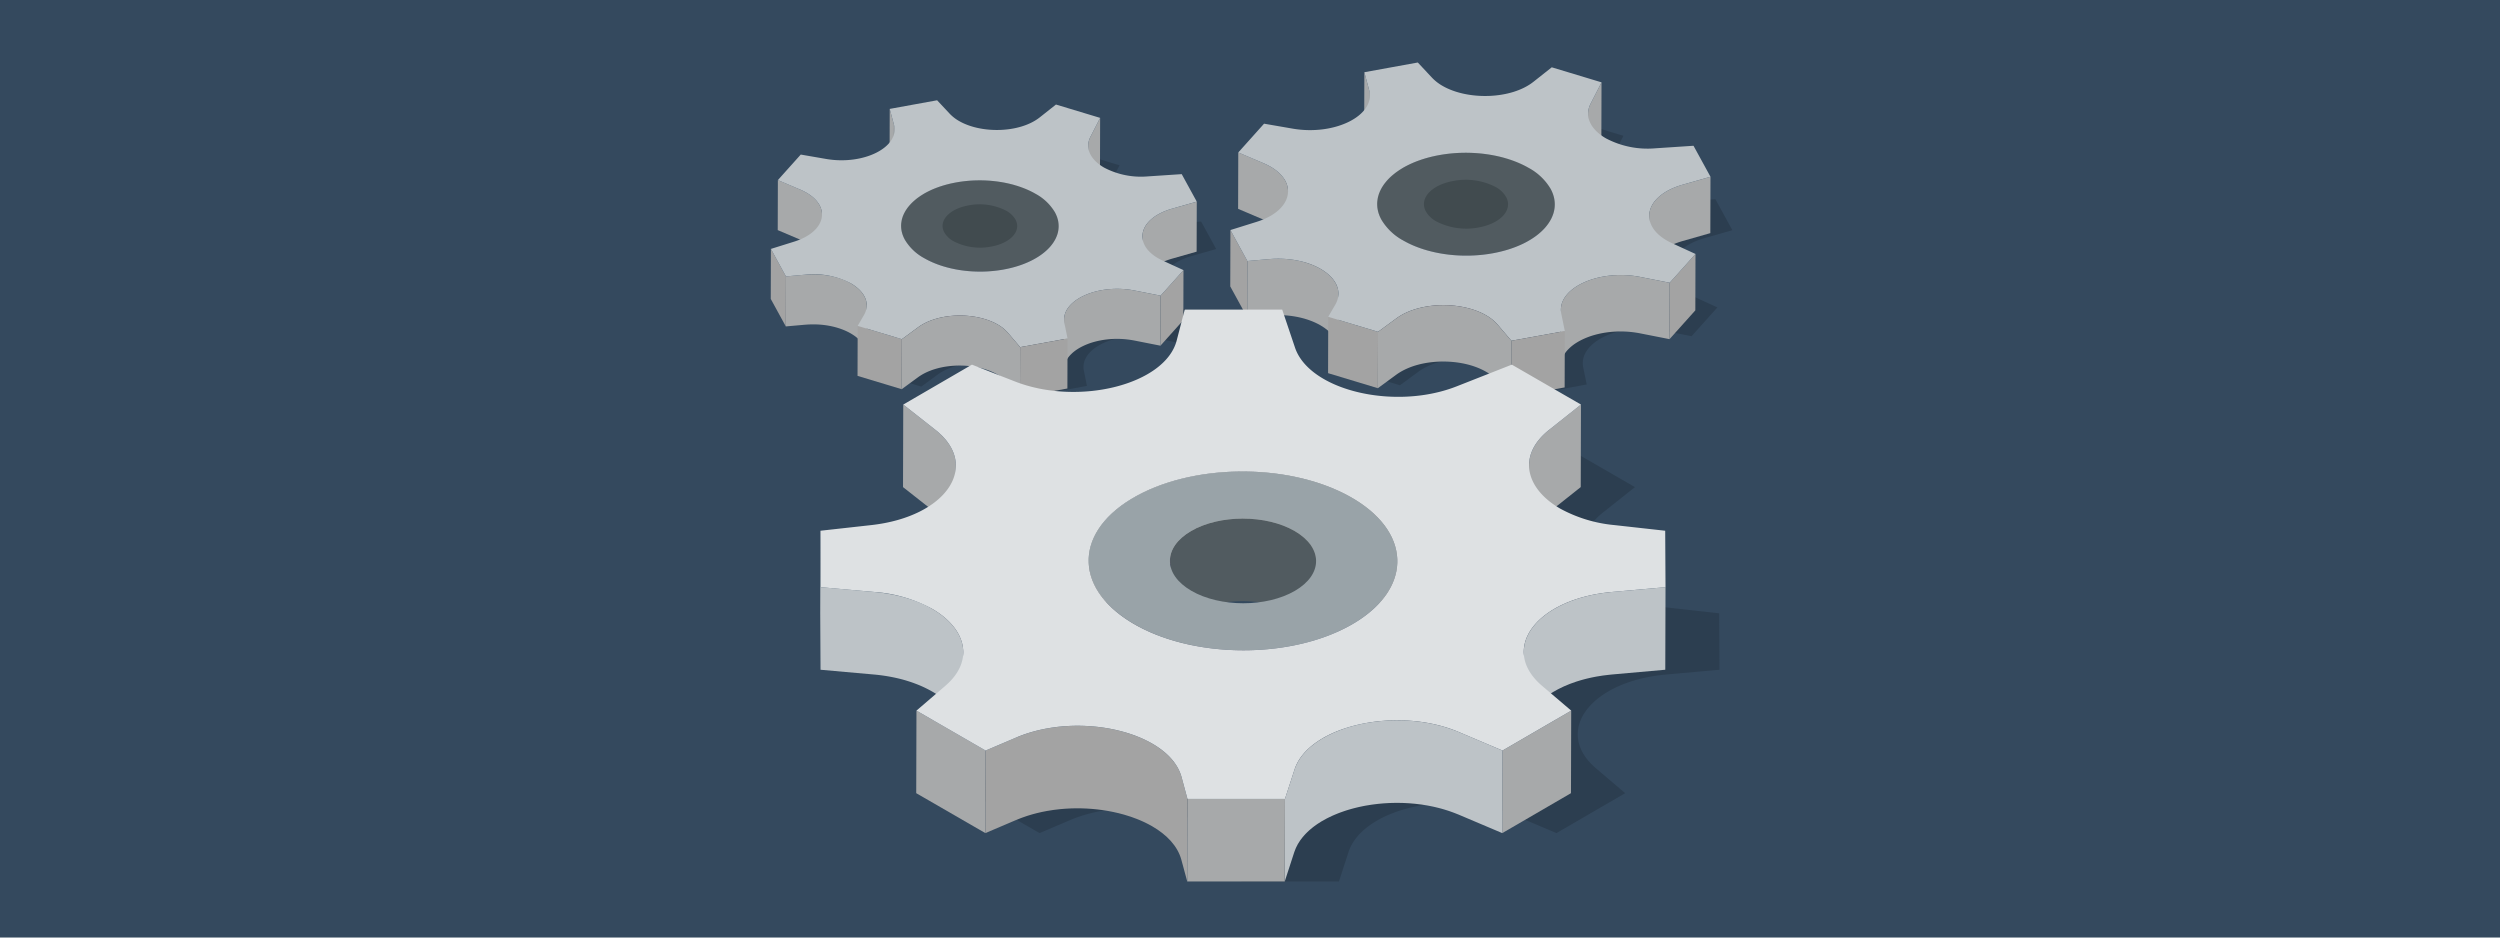 <svg id="Layer_1" data-name="Layer 1" xmlns="http://www.w3.org/2000/svg" xmlns:xlink="http://www.w3.org/1999/xlink" viewBox="0 0 800 300"><defs><style>.cls-1{fill:#a7a9aa;}.cls-2{fill:none;}.cls-3{fill:#34495e;}.cls-4{isolation:isolate;}.cls-5{fill:#2c3e50;}.cls-6{clip-path:url(#clip-path);}.cls-7{fill:#8b8d8b;}.cls-8{fill:#878987;}.cls-9{fill:#838583;}.cls-10{fill:#7f817f;}.cls-11{fill:#7b7d7b;}.cls-12{fill:#777977;}.cls-13{fill:#737573;}.cls-14{fill:#676967;}.cls-15{fill:#6b6d6b;}.cls-16{fill:#414b4f;}.cls-17{clip-path:url(#clip-path-2);}.cls-18{fill:#31384a;}.cls-19{fill:#333a4d;}.cls-20{fill:#353c4f;}.cls-21{fill:#363d52;}.cls-22{fill:#383f54;}.cls-23{fill:#3a4157;}.cls-24{fill:#3b435a;}.cls-25{fill:#3d455c;}.cls-26{fill:#303648;}.cls-27{fill:#2e3445;}.cls-28{fill:#2c3243;}.cls-29{fill:#515b60;}.cls-30{fill:#a3a3a3;}.cls-31{fill:#bdc3c7;}.cls-32{clip-path:url(#clip-path-3);}.cls-33{clip-path:url(#clip-path-4);}.cls-34{clip-path:url(#clip-path-5);}.cls-35{fill:#8f918f;}.cls-36{clip-path:url(#clip-path-6);}.cls-37{fill:#6f716f;}.cls-38{clip-path:url(#clip-path-7);}.cls-39{clip-path:url(#clip-path-8);}.cls-40{fill:#99a3a8;}.cls-41{fill:#dee1e3;}</style><clipPath id="clip-path"><path class="cls-1" d="M286.278,41.478,286.233,57.486a6.008,6.008,0,0,0-.212-1.585l.045-16.008A6.008,6.008,0,0,1,286.278,41.478Z"/></clipPath><clipPath id="clip-path-2"><path class="cls-2" d="M338.769,72.39,338.724,88.397c-.018,6.181-6.866,11.9-17.58,13.851-9.26,1.685-18.958.11-25.404-3.612a16.1,16.1,0,0,1-6.24-5.945,9.138,9.138,0,0,1-1.189-4.447l.045-16.008a9.138,9.138,0,0,0,1.189,4.447,16.1,16.1,0,0,0,6.24,5.945c6.446,3.722,16.143,5.296,25.404,3.612C331.903,84.29,338.752,78.571,338.769,72.39Z"/></clipPath><clipPath id="clip-path-3"><path class="cls-1" d="M438.362,30.586l-.051,18.044a6.773,6.773,0,0,0-.239-1.787l.051-18.044A6.773,6.773,0,0,1,438.362,30.586Z"/></clipPath><clipPath id="clip-path-4"><path class="cls-2" d="M497.532,65.431l-.051,18.044c-.02,6.968-7.74,13.415-19.817,15.614-10.438,1.899-21.37.124-28.636-4.071a18.148,18.148,0,0,1-7.034-6.701,10.301,10.301,0,0,1-1.34-5.013l.051-18.044a10.301,10.301,0,0,0,1.34,5.013,18.148,18.148,0,0,0,7.034,6.701c7.266,4.195,18.197,5.97,28.636,4.071C489.792,78.845,497.512,72.398,497.532,65.431Z"/></clipPath><clipPath id="clip-path-5"><path class="cls-2" d="M362.652,185.685c-9.549,5.549-14.33,12.81-14.353,20.081l.075-26.418c.023-7.272,4.804-14.532,14.353-20.081,9.61-5.585,22.232-8.377,34.87-8.377q-.037,13.21-.075,26.418C384.884,177.307,372.263,180.1,362.652,185.685Z"/></clipPath><clipPath id="clip-path-6"><path class="cls-2" d="M432.491,185.687c-9.675-5.586-22.33-8.379-34.968-8.379q.037-13.21.075-26.418c12.638 0,25.293,2.793,34.968,8.379,9.738,5.622,14.6,13.003,14.577,20.372l-.075,26.418C447.091,198.69,442.229,191.309,432.491,185.687Z"/></clipPath><clipPath id="clip-path-7"><path class="cls-2" d="M421.152,179.561l-.075,26.418c.01-3.49-2.293-6.986-6.903-9.648-9.166-5.292-23.979-5.29-33.082 0-4.524,2.629-6.789,6.069-6.799,9.514l.075-26.418c.01-3.445,2.274-6.885,6.799-9.514,9.103-5.29,23.915-5.292,33.082-0C418.859,172.575,421.162,176.071,421.152,179.561Z"/></clipPath><clipPath id="clip-path-8"><path class="cls-2" d="M447.142,179.635l-.075,26.418c-.021,7.273-4.801,14.535-14.349,20.084-19.225,11.172-50.492,11.173-69.839.003-9.738-5.622-14.601-13.001-14.58-20.369l.075-26.418c-.021,7.368,4.842,14.747,14.58,20.369,19.347,11.17,50.613,11.17,69.839-.003C442.341,194.17,447.121,186.908,447.142,179.635Z"/></clipPath></defs><title>devops-days</title><rect class="cls-3" width="800" height="300"/><g class="cls-4"><path class="cls-5" d="M369.259,108.138c-11.883-2.344-23.888,3.273-22.421,10.491l.99,4.863-15.168,2.761-3.912-4.582a12.5,12.5,0,0,0-3.28-2.654c-6.928-4-18.884-3.928-25.431.866l-5.232,3.834-14.133-4.269,1.98-3.396c2.237-3.834.204-7.678-4.163-10.2a25.457,25.457,0,0,0-14.65-2.772l-6.121.542-4.816-8.795,7.425-2.322c10.223-3.195,11.848-11.112,3.946-15.675a18.527,18.527,0,0,0-2.025-1.003l-7.115-3.023,7.322-8.171,8.101,1.404c12.024,2.087,23.661-3.786,21.726-10.967l-1.355-5.045L306.094,47.262l4.033,4.308a12.94,12.94,0,0,0,2.998,2.332c7.12,4.111,19.438,3.873,25.804-1.164l5.196-4.112,14.131,4.268-3.103,6.056c-1.906,3.723.128,7.405,4.355,9.846a25.268,25.268,0,0,0,14.02,2.823l10.838-.721,4.816,8.795-7.893,2.251c-10.621,3.028-12.639,11.15-4.508,15.845q.705.407,1.512.778l6.636,3.046-7.322,8.171Zm-41.855-6.722C340.667,99.002,348.007,90.812,343.797,83.12a16.099,16.099,0,0,0-6.24-5.945c-6.446-3.722-16.143-5.296-25.403-3.612C298.888,75.977,291.548,84.17,295.76,91.86a16.099,16.099,0,0,0,6.24,5.945c6.446,3.722,16.143,5.296,25.403,3.612"/><polygon class="cls-1" points="286.066 39.893 286.021 55.901 284.666 50.855 284.711 34.848 286.066 39.893"/><g class="cls-4"><path class="cls-1" d="M286.278,41.478,286.233,57.486a6.008,6.008,0,0,0-.212-1.585l.045-16.008A6.008,6.008,0,0,1,286.278,41.478Z"/><g class="cls-6"><g class="cls-4"><path class="cls-1" d="M286.278,41.478,286.233,57.486a6.008,6.008,0,0,0-.212-1.585l.045-16.008a6.008,6.008,0,0,1,.212,1.585"/></g></g></g><path class="cls-1" d="M348.938,43.776q-.093.181-.173.362c-.018.04-.032.08-.049.119-.034.081-.069.162-.099.243l-.005.012c-.006.015-.009.03-.015.045-.047.128-.089.255-.127.382-.013.043-.025.085-.036.128q-.047.172-.084.343c-.005.024-.013.047-.017.071l-.004.027q-.042.216-.068.431c-.004.033-.006.066-.009.098q-.017.171-.024.342c-.001.023-.004.046-.005.069q-.002.073-.002.147l0,.001-.045,16.008c0-.072.004-.145.007-.217q.007-.17.024-.341c.003-.033.005-.066.009-.099q.026-.215.068-.43c.006-.033.015-.066.022-.099q.036-.171.083-.342c.012-.043.024-.086.037-.129.038-.127.079-.253.126-.38.007-.02.013-.039.021-.059.03-.08.064-.16.098-.24.017-.041.032-.081.05-.122q.08-.181.173-.362l3.103-6.056.045-16.008Z"/><path class="cls-1" d="M263.042,68.657c.007-2.527-1.631-5.068-4.984-7.004a18.529,18.529,0,0,0-2.025-1.003l-7.115-3.023-.045,16.008,7.115,3.023a18.535,18.535,0,0,1,2.025,1.003,10.114,10.114,0,0,1,4.507,4.65,6.066,6.066,0,0,1,.477,2.354v0Z"/><g class="cls-4"><path class="cls-7" d="M295.399,62.159l-.045,16.008a19.503,19.503,0,0,0-3.202,2.375l.045-16.008a19.503,19.503,0,0,1,3.202-2.375"/><path class="cls-8" d="M292.197,64.534l-.045,16.008a14.709,14.709,0,0,0-1.571,1.691l.045-16.008a14.709,14.709,0,0,1,1.571-1.691"/><path class="cls-9" d="M290.626,66.225l-.045,16.008a12.004,12.004,0,0,0-1.025,1.522l.045-16.008a12.004,12.004,0,0,1,1.025-1.522"/><path class="cls-10" d="M289.601,67.747l-.045,16.008a10.228,10.228,0,0,0-.671,1.432l.045-16.008a10.23,10.23,0,0,1,.671-1.432"/><path class="cls-11" d="M288.93,69.179l-.045,16.008a9.104,9.104,0,0,0-.406,1.411L288.524,70.59a9.104,9.104,0,0,1,.406-1.411"/><path class="cls-12" d="M288.524,70.59l-.045,16.008a8.509,8.509,0,0,0-.164,1.427l.045-16.008A8.51,8.51,0,0,1,288.524,70.59"/><path class="cls-13" d="M288.36,72.017,288.315,88.024q-.003.11-.004.221l.045-16.008q0-.111.004-.221"/></g><g class="cls-4"><path class="cls-14" d="M338.77,72.39l-.045,16.008a9.141,9.141,0,0,0-1.187-4.445,16.099,16.099,0,0,0-6.24-5.945,27.29,27.29,0,0,0-3.636-1.74l.045-16.008A27.29,27.29,0,0,1,331.342,62a16.099,16.099,0,0,1,6.24,5.945,9.141,9.141,0,0,1,1.187,4.445"/><path class="cls-15" d="M327.706,60.26l-.045,16.008c-.985-.388-2.016-.736-3.084-1.04l.045-16.008c1.068.304,2.099.652,3.084,1.04"/></g><path class="cls-16" d="M337.582,67.944a16.099,16.099,0,0,0-6.24-5.945,29.856,29.856,0,0,0-6.72-2.775l0-.005c-.109-.031-.222-.058-.332-.088-.244-.067-.488-.132-.736-.195q-.269-.068-.54-.132-.372-.088-.75-.169c-.104-.022-.205-.048-.309-.07-.087-.018-.176-.033-.263-.05-.206-.041-.413-.08-.621-.118-.207-.038-.414-.075-.623-.11-.21-.035-.42-.068-.632-.1-.122-.018-.241-.04-.363-.057-.094-.013-.189-.023-.284-.036q-.285-.038-.572-.073-.339-.041-.681-.077-.29-.03-.58-.056c-.107-.01-.213-.022-.321-.031-.124-.01-.249-.016-.373-.025-.189-.014-.378-.027-.568-.039-.236-.014-.472-.025-.709-.036-.189-.008-.378-.017-.567-.022-.077-.002-.154-.007-.232-.009-.157-.004-.316-.003-.474-.005-.199-.003-.399-.006-.598-.006-.237,0-.475.004-.712.008-.146.002-.291.001-.438.005h0c-.046.001-.093.005-.139.006-.063.002-.125.001-.187.004-.318.011-.636.03-.954.048-.123.007-.246.011-.37.019q-.722.047-1.445.118l-.054.006c-.296.03-.592.07-.888.106-.242.03-.485.054-.727.088-.303.042-.604.095-.906.145-.223.036-.447.067-.67.107l-.068.012c-.386.07-.765.147-1.141.227-.116.025-.229.051-.344.076q-.395.088-.782.182-.188.046-.373.093-.391.1-.773.207c-.102.028-.205.056-.305.085q-.525.152-1.034.316l-.019.006q-.413.134-.814.276c-.061.022-.121.045-.182.067-.213.077-.424.154-.632.234-.097.038-.192.077-.289.115-.168.067-.336.133-.5.202-.106.044-.21.09-.315.136-.151.065-.303.131-.451.198-.107.048-.211.098-.316.147-.142.067-.284.134-.424.202-.106.052-.209.104-.313.157q-.203.103-.401.208-.154.082-.305.165-.195.107-.385.216-.147.084-.293.17c-.049.029-.099.057-.148.086v.004c-4.454,2.679-7.03,6.289-7.042,10.074l-.045,16.008c.012-3.827,2.644-7.476,7.19-10.163q.145-.086.293-.17.191-.109.385-.216.151-.083.305-.165.198-.105.401-.208c.104-.053.208-.105.313-.157.14-.068.281-.136.424-.202.105-.049.21-.099.316-.147.148-.067.3-.133.451-.198.105-.045.208-.091.315-.136.165-.069.332-.136.5-.202.096-.038.191-.078.289-.115.208-.08.42-.158.632-.234.061-.022.12-.045.182-.067q.411-.145.834-.282c.155-.05.316-.096.474-.145L301.579,88.286a3.996,3.996,0,0,1,.037-.511c.004-.031.01-.062.015-.094a4.146,4.146,0,0,1,.093-.444c.004-.016.007-.032.012-.048a4.686,4.686,0,0,1,.434-1.032l.005-.009c.085-.149.181-.296.282-.441.03-.042.061-.084.092-.125.077-.103.159-.205.244-.306.047-.056.094-.112.144-.168.091-.101.189-.201.289-.3.046-.045.089-.091.136-.136a12.983,12.983,0,0,1,6.544-2.947c.531-.097,1.066-.17,1.6-.222.384-.038.769-.061,1.152-.077a20.365,20.365,0,0,1,2.646.065q.439.04.87.097.732.099,1.435.25c.38.081.755.171,1.118.274a14.17,14.17,0,0,1,3.213,1.324,7.624,7.624,0,0,1,2.956,2.815,4.328,4.328,0,0,1,.563,2.106l.036-12.851a29.139,29.139,0,0,1,5.802,2.5,16.099,16.099,0,0,1,6.24,5.945,9.141,9.141,0,0,1,1.187,4.446l.045-16.008A9.141,9.141,0,0,0,337.582,67.944Z"/><path class="cls-1" d="M375.074,66.77q-.449.128-.878.268c-.043.014-.083.03-.126.045-.178.059-.349.123-.522.185-.182.066-.365.13-.541.199-.167.065-.327.134-.489.203-.17.072-.341.143-.505.217-.156.071-.305.145-.456.219-.158.077-.317.154-.468.234-.145.077-.283.156-.423.235-.105.059-.217.116-.319.177-.047.028-.091.058-.138.087-.073.045-.144.09-.215.135q-.273.173-.529.353c-.061.043-.124.085-.184.129-.22.159-.431.321-.632.487-.03.025-.057.05-.086.075-.126.106-.252.213-.37.322-.034.032-.063.064-.097.096-.096.09-.186.182-.276.275-.099.101-.198.202-.29.304-.085.094-.164.189-.243.284-.054.065-.115.129-.166.194-.035.045-.065.091-.099.136-.052.069-.101.137-.15.206-.09.127-.174.254-.255.383-.042.067-.085.134-.125.202-.018.032-.04.063-.058.095-.079.14-.15.282-.219.424-.009.018-.019.036-.028.054q-.118.252-.214.506c-.01.027-.017.054-.027.08-.019.054-.036.108-.054.162q-.073.221-.129.444c-.015.059-.03.118-.043.177-.008.038-.02.075-.027.113-.029.144-.05.288-.068.433-.002.017-.006.035-.008.052-.02.169-.032.338-.037.508q-.002.075-.002.15L365.531,91.625a5.839,5.839,0,0,1,.04-.658c.002-.017.006-.033.008-.05.023-.183.056-.365.096-.547.013-.059.028-.118.043-.177q.056-.223.129-.444c.018-.054.034-.108.054-.162.071-.197.15-.392.241-.586.009-.019.02-.037.029-.055.084-.174.177-.346.277-.517.039-.068.083-.134.125-.201.081-.129.165-.256.255-.383.049-.069.099-.138.15-.206.084-.111.174-.221.265-.33.079-.095.159-.19.243-.284.093-.103.191-.204.29-.305.09-.092.18-.184.276-.274.15-.141.304-.281.467-.418.029-.025.056-.05.086-.075.2-.166.412-.328.632-.487.06-.043.122-.086.184-.129q.256-.18.529-.353c.071-.045.142-.091.215-.135.147-.09.302-.176.456-.264.14-.079.278-.158.423-.235.152-.08.311-.157.468-.234.151-.074.3-.148.456-.219.164-.075.335-.146.505-.217.162-.068.322-.137.489-.203.176-.069.359-.134.541-.199.173-.062.344-.126.522-.185.327-.109.659-.214,1.004-.313l7.893-2.251.045-16.008Z"/><g class="cls-4"><g class="cls-17"><g class="cls-4"><path class="cls-18" d="M338.769,72.39,338.724,88.397q-0.0.111-.004.221l.045-16.008q.003-.111.004-.221"/><path class="cls-19" d="M338.766,72.611l-.045,16.008a8.511,8.511,0,0,1-.164,1.427l.045-16.008a8.511,8.511,0,0,0,.164-1.427"/><path class="cls-20" d="M338.602,74.038l-.045,16.008a9.105,9.105,0,0,1-.406,1.411l.045-16.008a9.104,9.104,0,0,0,.406-1.411"/><path class="cls-21" d="M338.197,75.449,338.151,91.457a10.231,10.231,0,0,1-.671,1.432l.045-16.008a10.231,10.231,0,0,0,.671-1.432"/><path class="cls-22" d="M337.525,76.881l-.045,16.008a12.006,12.006,0,0,1-1.025,1.522l.045-16.008a12.004,12.004,0,0,0,1.025-1.522"/><path class="cls-23" d="M336.5,78.403l-.045,16.008a14.711,14.711,0,0,1-1.571,1.691l.045-16.008a14.71,14.71,0,0,0,1.571-1.691"/><path class="cls-24" d="M334.929,80.094l-.045,16.008a19.505,19.505,0,0,1-3.202,2.376l.045-16.008a19.505,19.505,0,0,0,3.202-2.376"/><path class="cls-25" d="M331.727,82.47l-.045,16.008a27.939,27.939,0,0,1-5.77,2.58l.045-16.008a27.94,27.94,0,0,0,5.77-2.58"/><path class="cls-24" d="M325.957,85.05l-.045,16.008a36.849,36.849,0,0,1-4.768,1.191l-.068.012.045-16.008.068-.012a36.849,36.849,0,0,0,4.768-1.191"/><path class="cls-23" d="M321.121,86.253l-.045,16.008q-1.616.291-3.244.452l.045-16.008q1.625-.162,3.244-.452"/><path class="cls-22" d="M317.876,86.705l-.045,16.008q-1.386.138-2.769.184l.045-16.008q1.381-.047,2.769-.184"/><path class="cls-21" d="M315.108,86.89l-.045,16.008q-1.28.044-2.548.012l.045-16.008q1.267.032,2.548-.012"/><path class="cls-20" d="M312.56,86.901l-.045,16.008q-1.235-.031-2.449-.131L310.11,86.77q1.214.1,2.449.131"/><path class="cls-19" d="M310.11,86.77l-.045,16.008q-1.233-.102-2.438-.273l.045-16.008q1.203.17,2.438.273"/><path class="cls-18" d="M307.673,86.497l-.045,16.008q-1.272-.18-2.502-.435l.045-16.008q1.228.254,2.502.435"/><path class="cls-26" d="M305.171,86.063l-.045,16.008q-1.365-.282-2.666-.653l.045-16.008q1.299.37,2.666.653"/><path class="cls-27" d="M302.505,85.409l-.045,16.008c-1.068-.304-2.099-.652-3.084-1.04l.045-16.008c.985.388,2.016.736,3.084,1.04"/><path class="cls-28" d="M299.421,84.369l-.045,16.008A27.288,27.288,0,0,1,295.74,98.637a16.1,16.1,0,0,1-6.24-5.945,9.138,9.138,0,0,1-1.189-4.447l.045-16.008a9.138,9.138,0,0,0,1.189,4.447,16.1,16.1,0,0,0,6.24,5.945,27.29,27.29,0,0,0,3.636,1.74"/></g></g></g><path class="cls-29" d="M337.582,67.944c4.21,7.692-3.13,15.882-16.393,18.297-9.26,1.685-18.958.11-25.404-3.612a16.1,16.1,0,0,1-6.24-5.945c-4.212-7.69,3.127-15.883,16.393-18.297,9.26-1.685,18.958-.11,25.404,3.612A16.1,16.1,0,0,1,337.582,67.944ZM317.176,78.911c6.282-1.144,9.759-5.024,7.764-8.666a7.624,7.624,0,0,0-2.956-2.815,18.536,18.536,0,0,0-12.034-1.712c-6.282,1.144-9.759,5.024-7.764,8.666a7.617,7.617,0,0,0,2.955,2.816,18.537,18.537,0,0,0,12.034,1.711"/><polygon class="cls-30" points="251.503 88.445 251.458 104.453 246.642 95.657 246.687 79.65 251.503 88.445"/><polygon class="cls-30" points="378.714 86.439 378.669 102.447 371.347 110.618 371.392 94.61 378.714 86.439"/><path class="cls-1" d="M272.274,90.676c-.211-.122-.428-.24-.65-.355-.071-.037-.145-.073-.218-.109-.154-.077-.308-.154-.467-.228-.087-.041-.175-.081-.264-.12q-.226-.102-.458-.199c-.092-.039-.184-.077-.278-.115-.054-.022-.106-.045-.161-.067-.064-.025-.133-.047-.198-.072q-.306-.117-.62-.226c-.112-.039-.223-.077-.336-.115-.227-.075-.457-.146-.69-.214-.073-.022-.143-.046-.217-.067-.027-.008-.055-.014-.082-.022-.138-.039-.279-.074-.419-.111-.154-.04-.308-.082-.465-.12-.142-.034-.288-.065-.432-.098-.125-.028-.248-.058-.374-.085-.037-.008-.074-.014-.111-.021-.109-.022-.22-.042-.33-.063-.186-.035-.372-.069-.56-.101-.12-.02-.241-.039-.362-.057-.098-.015-.194-.032-.293-.046-.091-.013-.184-.023-.276-.035-.109-.014-.219-.029-.329-.042-.209-.025-.42-.047-.632-.067-.096-.009-.192-.02-.289-.028-.032-.003-.063-.007-.096-.009q-.412-.034-.831-.056c-.024-.001-.049-.002-.074-.003-.247-.013-.496-.023-.746-.029-.04-.001-.08-0-.12-.001-.11-.002-.221-.002-.331-.003-.213-.002-.427-.003-.643,0-.122.001-.245.004-.368.007-.097.002-.193.002-.291.006-.125.004-.252.012-.377.018-.097.005-.194.008-.291.014-.322.018-.646.04-.972.069l-6.121.542-.045,16.008,6.121-.542c.326-.029.649-.051.972-.069.097-.005.194-.009.291-.014q.335-.016.668-.024c.123-.003.246-.006.368-.007.215-.003.429-.002.643,0,.11.001.221.001.331.003q.436.009.866.031c.024.001.049.002.074.003.312.017.62.039.926.065.097.008.193.019.289.028.212.02.423.042.631.067.11.013.22.027.329.042q.286.038.569.081c.121.019.242.037.362.057.188.031.375.066.56.101.11.021.221.041.33.063.164.033.324.07.485.106.144.032.29.063.432.098.157.038.311.079.465.12.14.037.281.072.419.111.101.028.199.06.299.089.233.069.463.14.69.214.113.037.225.076.337.115q.315.109.62.226c.12.046.241.091.359.139.093.038.185.076.277.115q.232.098.458.2c.088.04.177.08.264.12.158.074.313.151.467.228.072.036.146.072.217.109.222.115.439.233.65.355,3.152,1.82,5.088,4.329,5.08,7.026l.045-16.008C277.362,95.004,275.425,92.495,272.274,90.676Z"/><path class="cls-1" d="M363.044,92.963c-.447-.088-.894-.161-1.34-.227-.054-.008-.108-.02-.162-.027-.13-.018-.26-.033-.39-.05-.104-.013-.208-.027-.312-.04q-.424-.049-.846-.086c-.037-.003-.074-.008-.111-.011l-.017-.002c-.312-.026-.623-.045-.933-.061-.094-.005-.188-.007-.282-.011-.148-.006-.297-.014-.445-.017-.073-.002-.145-.001-.218-.002-.12-.002-.24-.003-.36-.004q-.306-.001-.611.004c-.116.002-.232.004-.348.007-.058.002-.117.001-.175.003-.135.005-.268.014-.402.02-.136.007-.272.012-.407.021-.195.012-.388.028-.582.045-.126.011-.252.019-.377.031-.026.002-.052.004-.078.006-.101.01-.2.025-.301.036-.224.025-.448.05-.669.08-.137.019-.273.04-.409.061-.205.031-.41.063-.612.098-.055.01-.111.017-.166.027-.112.02-.221.044-.331.066-.124.024-.248.048-.37.073-.18.038-.358.078-.535.119-.114.026-.229.052-.342.08-.194.048-.384.099-.574.151-.093.025-.187.049-.279.075q-.419.119-.827.251l-.002.001c-.332.108-.655.224-.973.344-.098.037-.193.076-.289.114q-.335.132-.66.273c-.101.044-.202.088-.302.134-.226.103-.446.21-.663.319-.072.036-.146.071-.217.108q-.422.22-.819.456l-.037.021c-.167.1-.327.203-.487.307-.034.022-.07.043-.103.065q-.308.204-.597.418c-.057.042-.109.086-.165.128-.133.102-.265.204-.392.309-.068.057-.133.115-.199.173-.082.071-.166.141-.245.213v0a9.849,9.849,0,0,0-1.068,1.145c-.162.205-.307.415-.444.627-.015.023-.028.046-.043.069-.066.104-.134.208-.194.313-.043.077-.08.155-.12.233-.015.029-.03.057-.044.086a6.655,6.655,0,0,0-.283.635,6.186,6.186,0,0,0-.189.606c-.012.046-.023.093-.034.139-.016.067-.036.133-.049.201-.023.113-.038.227-.054.341-.005.033-.012.066-.016.1-.022.177-.037.356-.042.536q-.002.074-.002.148l0,0-.045,16.008c0-.077.005-.154.008-.231q.007-.161.023-.321c.004-.045.008-.09.014-.135.018-.143.039-.285.067-.426.006-.03.014-.06.021-.09q.036-.167.081-.332c.016-.06.035-.119.053-.179.024-.078.05-.157.078-.234.023-.066.046-.131.072-.196.034-.088.072-.174.11-.261q.076-.171.161-.339c.028-.056.056-.112.086-.167.043-.08.089-.159.136-.238.039-.065.08-.13.121-.194q.137-.216.291-.428c.03-.041.058-.081.089-.121q.097-.128.201-.255.149-.183.311-.362c.075-.083.153-.165.232-.247.08-.083.163-.164.248-.246.137-.132.277-.263.424-.391.066-.058.131-.116.199-.173.126-.105.259-.207.392-.309.055-.042.108-.086.165-.128q.289-.214.596-.418c.033-.022.069-.043.103-.065.171-.111.345-.221.524-.328q.396-.236.819-.456c.071-.037.145-.072.217-.108q.325-.164.663-.319c.099-.045.2-.09.301-.134q.324-.141.66-.273c.096-.038.191-.077.289-.114.318-.12.641-.236.973-.344q.407-.132.828-.251c.092-.026.187-.05.281-.075.19-.052.38-.103.573-.15.113-.028.229-.053.343-.08.177-.041.355-.082.535-.119.123-.026.247-.049.37-.073q.247-.048.497-.092c.202-.035.407-.067.612-.098.136-.021.271-.042.409-.061.222-.03.445-.055.67-.08.126-.014.251-.03.378-.043.125-.012.252-.021.378-.032.193-.016.387-.032.582-.045.135-.009.272-.014.408-.021.192-.009.384-.018.577-.024.116-.003.232-.005.348-.007q.304-.005.611-.004c.12.001.24.001.36.004q.331.006.664.02c.094.004.188.006.282.011.316.016.633.036.95.062.037.003.073.008.11.011q.423.037.847.086c.103.012.207.026.31.039.184.024.369.05.553.077.446.066.893.139,1.34.227l8.348,1.647.045-16.008Z"/><polygon class="cls-30" points="288.59 108.541 288.544 124.548 274.411 120.279 274.457 104.272 288.59 108.541"/><path class="cls-31" d="M363.044,92.963c-11.883-2.344-23.888,3.273-22.421,10.491l.99,4.863-15.168,2.761-3.912-4.582a12.5,12.5,0,0,0-3.28-2.654c-6.928-4-18.884-3.928-25.431.866l-5.232,3.834-14.133-4.269,1.98-3.396c2.237-3.834.204-7.678-4.163-10.2a25.457,25.457,0,0,0-14.65-2.772l-6.121.542-4.816-8.795,7.425-2.322c10.223-3.195,11.848-11.112,3.946-15.675a18.527,18.527,0,0,0-2.025-1.003l-7.115-3.023,7.322-8.171,8.101,1.404c12.024,2.087,23.661-3.786,21.726-10.967L284.711,34.848l15.168-2.761,4.033,4.308a12.94,12.94,0,0,0,2.998,2.332c7.12,4.111,19.438,3.873,25.804-1.164l5.196-4.112,14.131,4.268-3.103,6.056c-1.906,3.723.128,7.405,4.355,9.846A25.268,25.268,0,0,0,367.313,56.445l10.838-.721,4.816,8.795-7.893,2.251c-10.621,3.028-12.639,11.15-4.508,15.845q.705.407,1.512.778l6.636,3.046-7.322,8.171ZM321.189,86.241c13.263-2.415,20.603-10.605,16.393-18.297A16.099,16.099,0,0,0,331.342,62c-6.446-3.722-16.143-5.296-25.403-3.612-13.266,2.413-20.605,10.606-16.393,18.297a16.099,16.099,0,0,0,6.24,5.945c6.446,3.722,16.143,5.296,25.403,3.612"/><polygon class="cls-30" points="341.613 108.316 341.568 124.324 326.4 127.085 326.445 111.077 341.613 108.316"/><path class="cls-1" d="M322.533,106.495a12.499,12.499,0,0,0-3.28-2.654c-.341-.197-.698-.381-1.062-.558-.057-.028-.112-.056-.169-.083q-.526-.249-1.08-.47c-.033-.013-.064-.029-.098-.042-.049-.019-.101-.036-.151-.055q-.342-.132-.693-.253c-.077-.027-.154-.055-.231-.081q-.461-.154-.935-.291l-.042-.013c-.081-.023-.165-.043-.246-.065-.185-.051-.369-.101-.557-.147-.114-.029-.23-.055-.346-.082-.174-.041-.348-.081-.524-.118-.044-.009-.088-.021-.132-.03-.088-.018-.177-.033-.266-.051-.144-.028-.288-.056-.433-.082-.137-.025-.275-.047-.413-.07-.146-.024-.291-.047-.438-.069-.053-.008-.106-.018-.16-.025-.09-.013-.181-.023-.272-.034-.137-.018-.273-.036-.41-.052-.147-.017-.294-.033-.442-.048-.137-.014-.274-.028-.411-.04-.05-.004-.1-.01-.151-.015-.1-.008-.2-.013-.299-.02-.136-.01-.272-.02-.408-.028-.151-.009-.302-.015-.454-.022-.136-.006-.272-.012-.409-.016-.044-.001-.087-.004-.131-.005-.103-.003-.205-.002-.308-.003-.148-.002-.297-.005-.445-.005-.145,0-.289.002-.434.004-.149.002-.298.004-.447.009-.045.001-.09.001-.135.003-.088.003-.175.009-.263.013-.176.008-.353.016-.529.027-.132.008-.264.018-.396.028q-.261.019-.52.043c-.066.006-.132.01-.197.016-.057.006-.114.014-.171.02q-.356.038-.709.085c-.1.013-.2.025-.3.039-.329.047-.657.098-.982.157l-.01.002c-.257.046-.511.097-.765.151l-.055.011q-.412.088-.818.19c-.087.022-.172.047-.259.069-.182.048-.365.095-.545.146-.105.03-.209.064-.313.096-.149.045-.299.088-.447.136l-.023.008c-.315.103-.625.213-.931.329-.084.032-.167.066-.25.099q-.342.134-.675.28c-.091.04-.181.079-.271.12q-.382.174-.751.363c-.038.02-.078.038-.116.058-.28.146-.552.3-.818.459-.025.015-.051.028-.076.042-.108.065-.212.134-.317.201-.067.043-.135.084-.201.127-.201.133-.399.268-.591.409l-5.232,3.834-.045,16.008,5.232-3.834c.192-.141.39-.276.591-.409.066-.043.134-.085.201-.127.129-.082.26-.164.393-.243.267-.159.539-.313.819-.459.038-.02.077-.038.115-.057q.369-.189.751-.363c.09-.041.181-.081.272-.12q.332-.145.674-.279c.084-.033.167-.067.251-.099.306-.116.616-.226.931-.329.154-.05.31-.096.466-.143.106-.032.211-.066.318-.097.175-.05.352-.096.529-.142.092-.024.183-.051.276-.074q.405-.101.818-.189l.059-.012q.383-.081.771-.152c.325-.059.654-.11.984-.157.099-.014.199-.026.299-.039q.354-.047.71-.085.184-.019.368-.037.26-.024.52-.043c.132-.01.264-.02.396-.028.176-.011.352-.019.529-.027.133-.006.265-.012.398-.016.149-.004.299-.006.448-.009.144-.002.288-.004.432-.004.15,0,.299.002.449.005.145.002.29.004.434.008.137.004.275.01.412.016.151.006.301.013.452.022.137.008.273.018.409.028.15.011.299.022.448.035.138.012.276.026.414.04.147.015.294.03.44.047.137.016.274.034.41.052.144.019.288.038.432.06.147.022.292.045.438.069.138.023.276.045.413.07.145.026.289.054.433.082.133.026.266.052.398.08.176.037.35.078.524.118.115.027.231.053.345.081.188.047.373.097.558.148.096.026.192.051.287.078q.474.136.935.291c.078.026.154.054.231.081q.351.121.693.253.125.048.248.097.553.222,1.08.47c.057.027.113.055.169.083.364.177.721.361,1.062.558a12.501,12.501,0,0,1,3.28,2.654l3.912,4.582.045-16.008Z"/></g><g class="cls-4"><path class="cls-5" d="M531.901,105.728c-13.394-2.642-26.928,3.69-25.273,11.825l1.116,5.482L490.645,126.147l-4.41-5.165a14.091,14.091,0,0,0-3.697-2.991c-7.809-4.509-21.287-4.428-28.667.976l-5.898,4.321-15.931-4.813,2.232-3.829c2.521-4.322.229-8.655-4.693-11.497-4.1-2.367-10.026-3.699-16.514-3.125l-6.899.61-5.429-9.914,8.37-2.618c11.523-3.601,13.356-12.526,4.448-17.669a20.887,20.887,0,0,0-2.283-1.131l-8.02-3.407,8.254-9.211,9.132,1.583c13.554,2.353,26.671-4.268,24.49-12.362l-1.528-5.687,17.098-3.112,4.547,4.856a14.587,14.587,0,0,0,3.38,2.629c8.026,4.634,21.911,4.366,29.087-1.312l5.857-4.635,15.929,4.811L516,50.282c-2.148,4.197.144,8.348,4.909,11.098a28.483,28.483,0,0,0,15.804,3.183l12.217-.813,5.429,9.914L545.461,76.203c-11.972,3.413-14.247,12.569-5.081,17.861q.795.459,1.704.877l7.48,3.433-8.254,9.211ZM484.72,98.151c14.951-2.722,23.224-11.954,18.479-20.625a18.147,18.147,0,0,0-7.034-6.701c-7.266-4.195-18.197-5.97-28.636-4.071-14.954,2.721-23.227,11.956-18.479,20.625a18.147,18.147,0,0,0,7.034,6.701c7.266,4.195,18.197,5.97,28.636,4.071"/><polygon class="cls-1" points="438.123 28.799 438.072 46.844 436.544 41.156 436.595 23.112 438.123 28.799"/><g class="cls-4"><path class="cls-1" d="M438.362,30.586l-.051,18.044a6.773,6.773,0,0,0-.239-1.787l.051-18.044A6.773,6.773,0,0,1,438.362,30.586Z"/><g class="cls-32"><g class="cls-4"><path class="cls-1" d="M438.362,30.586l-.051,18.044a6.773,6.773,0,0,0-.239-1.787l.051-18.044a6.773,6.773,0,0,1,.239,1.787"/></g></g></g><path class="cls-1" d="M508.995,33.176q-.105.204-.195.408c-.02.045-.037.09-.056.135-.038.091-.077.182-.112.274l-.006.014c-.006.017-.011.034-.017.051-.053.144-.1.288-.143.431-.014.048-.028.096-.041.144q-.053.194-.094.387c-.006.027-.014.053-.019.08l-.005.03q-.048.244-.077.486c-.004.037-.007.074-.011.111q-.02.193-.028.385c-.001.026-.005.052-.006.077q-.002.083-.003.165l0,.002-.051,18.044c0-.081.005-.163.008-.245q.008-.192.028-.384c.004-.037.006-.075.011-.112q.029-.242.076-.485c.007-.037.017-.074.024-.111q.041-.192.094-.385c.013-.048.027-.097.041-.145.043-.143.09-.286.142-.429.008-.022.015-.044.023-.067.034-.09.073-.18.111-.271.019-.046.036-.091.057-.137q.091-.204.195-.408l3.498-6.826.051-18.044Z"/><path class="cls-1" d="M412.17,61.223c.008-2.849-1.838-5.713-5.619-7.895a20.886,20.886,0,0,0-2.283-1.131L396.248,48.789l-.051,18.044,8.02,3.407A20.891,20.891,0,0,1,406.5,71.372a11.401,11.401,0,0,1,5.08,5.241,6.838,6.838,0,0,1,.538,2.654v0Z"/><g class="cls-4"><path class="cls-7" d="M448.643,53.898l-.051,18.044a21.984,21.984,0,0,0-3.609,2.678l.051-18.044a21.984,21.984,0,0,1,3.609-2.678"/><path class="cls-8" d="M445.034,56.576l-.051,18.044a16.582,16.582,0,0,0-1.771,1.906l.051-18.044a16.581,16.581,0,0,1,1.771-1.906"/><path class="cls-9" d="M443.263,58.482l-.051,18.044a13.532,13.532,0,0,0-1.155,1.715l.051-18.044a13.532,13.532,0,0,1,1.155-1.715"/><path class="cls-10" d="M442.107,60.198l-.051,18.044a11.532,11.532,0,0,0-.757,1.614l.051-18.044a11.531,11.531,0,0,1,.757-1.614"/><path class="cls-11" d="M441.351,61.812l-.051,18.044a10.262,10.262,0,0,0-.457,1.591l.051-18.044a10.262,10.262,0,0,1,.457-1.591"/><path class="cls-12" d="M440.893,63.402l-.051,18.044a9.592,9.592,0,0,0-.184,1.608l.051-18.044a9.591,9.591,0,0,1,.184-1.608"/><path class="cls-13" d="M440.709,65.01l-.051,18.044q-.004.125-.004.249l.051-18.044q0-.125.004-.249"/></g><g class="cls-4"><path class="cls-14" d="M497.532,65.431l-.051,18.044a10.304,10.304,0,0,0-1.338-5.011,18.147,18.147,0,0,0-7.034-6.701,30.762,30.762,0,0,0-4.098-1.961l.051-18.044a30.763,30.763,0,0,1,4.098,1.961,18.147,18.147,0,0,1,7.034,6.701,10.304,10.304,0,0,1,1.338,5.011"/><path class="cls-15" d="M485.061,51.757l-.051,18.044c-1.111-.438-2.273-.83-3.477-1.172l.051-18.044c1.204.343,2.366.735,3.477,1.172"/></g><path class="cls-16" d="M496.193,60.42a18.147,18.147,0,0,0-7.034-6.701,33.655,33.655,0,0,0-7.575-3.128l0-.006c-.123-.035-.25-.065-.374-.099-.275-.075-.55-.149-.829-.219q-.303-.076-.609-.148-.42-.099-.845-.191c-.117-.025-.231-.054-.348-.079-.098-.02-.198-.037-.296-.056-.232-.046-.465-.09-.7-.133-.233-.043-.467-.085-.703-.124-.236-.039-.474-.076-.712-.112-.137-.021-.272-.045-.41-.065-.106-.015-.213-.026-.32-.041q-.321-.043-.645-.082-.382-.046-.767-.086-.326-.034-.654-.064c-.121-.011-.24-.025-.361-.035-.139-.011-.28-.018-.42-.029-.213-.016-.426-.031-.641-.044-.266-.016-.532-.029-.799-.04-.213-.009-.426-.019-.64-.025-.087-.003-.174-.008-.261-.01-.177-.004-.356-.003-.534-.005-.225-.003-.449-.007-.675-.007-.267,0-.535.004-.803.009-.165.003-.328.001-.493.005h0c-.052.001-.104.006-.157.007-.07.002-.141.002-.211.004-.358.012-.717.034-1.076.054-.139.008-.278.012-.417.021q-.814.053-1.629.133c-.02.002-.04.005-.06.007-.334.034-.667.078-1.001.119-.273.033-.546.061-.819.1-.341.048-.681.107-1.022.163-.252.041-.504.075-.755.12l-.077.014c-.435.079-.863.165-1.286.255-.13.028-.258.057-.388.086q-.445.099-.881.205-.211.052-.421.105-.441.113-.871.234c-.115.032-.231.063-.344.096q-.592.171-1.166.356l-.022.007q-.465.151-.918.311c-.069.024-.136.051-.205.075-.24.087-.478.174-.713.264-.11.042-.217.087-.325.13-.189.075-.378.15-.564.228-.12.05-.237.102-.355.153-.171.074-.341.148-.508.224-.12.055-.238.11-.357.166-.161.075-.32.151-.478.228-.119.058-.236.118-.353.177q-.228.116-.452.234-.173.092-.344.185-.22.12-.434.243-.166.095-.33.191c-.055.033-.112.064-.167.097v.004c-5.02,3.02-7.925,7.089-7.938,11.355l-.051,18.044c.013-4.313,2.981-8.427,8.104-11.456.109-.064.219-.128.33-.191q.215-.123.434-.243.171-.093.344-.185.224-.119.452-.234c.117-.059.234-.119.353-.177.157-.077.317-.153.478-.228.118-.056.236-.111.357-.166.167-.076.338-.15.508-.224.118-.051.235-.103.355-.153.185-.078.375-.153.564-.228.109-.043.215-.087.325-.13.234-.09.473-.178.713-.264.069-.025.136-.051.205-.075q.463-.164.94-.318c.175-.057.357-.108.534-.163l-.041,14.484a4.504,4.504,0,0,1,.041-.576c.005-.035.011-.07.017-.106a4.673,4.673,0,0,1,.105-.5c.005-.018.008-.036.013-.054a5.282,5.282,0,0,1,.489-1.164l.006-.01c.095-.168.204-.333.318-.497.033-.047.068-.094.103-.141.086-.117.179-.231.275-.345.053-.063.106-.127.162-.189.103-.114.213-.226.326-.338.052-.051.1-.103.154-.153a14.635,14.635,0,0,1,7.376-3.322c.599-.109,1.201-.191,1.804-.25.433-.042.866-.069,1.298-.086a22.956,22.956,0,0,1,2.982.074q.495.045.981.11.825.111,1.617.281c.428.092.851.193,1.26.309a15.973,15.973,0,0,1,3.622,1.493,8.594,8.594,0,0,1,3.332,3.173,4.879,4.879,0,0,1,.634,2.374l.041-14.486A32.846,32.846,0,0,1,489.108,71.763a18.147,18.147,0,0,1,7.034,6.701,10.304,10.304,0,0,1,1.338,5.012l.051-18.044A10.303,10.303,0,0,0,496.193,60.42Z"/><path class="cls-1" d="M538.456,59.096q-.507.144-.99.302c-.049.016-.094.034-.142.05-.201.067-.394.138-.589.209-.205.074-.412.147-.61.224-.188.074-.369.151-.551.228-.192.081-.385.161-.57.245-.176.08-.344.164-.514.247-.178.087-.357.174-.528.264-.164.086-.319.176-.477.265-.118.067-.244.131-.359.199-.053.032-.103.066-.155.098-.082.05-.162.101-.242.152q-.308.195-.597.398c-.069.048-.14.096-.207.145-.248.18-.486.362-.712.549-.034.028-.064.057-.097.085-.142.12-.284.24-.417.363-.039.035-.071.073-.109.108-.108.102-.209.206-.311.309-.112.114-.223.227-.327.343-.095.106-.185.213-.274.32-.061.073-.129.145-.188.219-.04.05-.073.102-.111.153-.058.077-.114.155-.17.233-.101.143-.197.287-.287.432-.047.076-.096.151-.141.228-.021.036-.046.071-.066.107-.089.158-.17.318-.247.478-.01.02-.022.041-.032.061q-.133.284-.242.57c-.011.03-.019.06-.03.091-.022.061-.04.122-.061.183q-.083.249-.146.5c-.017.066-.034.133-.049.199-.009.042-.022.085-.031.127-.033.162-.056.325-.077.488-.002.02-.007.039-.009.058-.022.191-.036.381-.042.573q-.002.084-.003.169l-.051,18.044a6.577,6.577,0,0,1,.045-.742c.002-.019.007-.038.009-.057.026-.206.063-.412.108-.617.015-.067.032-.133.049-.199q.063-.251.146-.5c.02-.061.039-.122.061-.183.08-.222.169-.442.272-.661.01-.021.022-.042.032-.062.094-.196.199-.39.312-.583.044-.076.093-.151.14-.227.091-.145.186-.289.287-.432.055-.078.111-.156.17-.233.094-.125.196-.249.299-.372.089-.107.179-.214.274-.32.104-.116.216-.23.327-.343.102-.104.203-.207.311-.309.169-.159.343-.317.526-.472.033-.028.064-.057.097-.085.226-.187.465-.37.712-.549.067-.049.138-.097.207-.145q.289-.202.597-.398c.08-.051.16-.102.242-.152.166-.101.341-.199.515-.297.157-.089.313-.178.477-.265.171-.09.35-.177.528-.264.17-.083.338-.167.514-.247.185-.084.378-.164.569-.245.182-.077.363-.155.551-.228.198-.078.405-.151.61-.224.195-.07.388-.142.589-.209.368-.123.743-.242,1.132-.353l8.897-2.538.051-18.044Z"/><g class="cls-4"><g class="cls-33"><g class="cls-4"><path class="cls-18" d="M497.532,65.431l-.051,18.044q-0.0.125-.004.249l.051-18.044q.004-.125.004-.249"/><path class="cls-19" d="M497.528,65.68l-.051,18.044a9.594,9.594,0,0,1-.184,1.609l.051-18.044a9.593,9.593,0,0,0,.184-1.609"/><path class="cls-20" d="M497.343,67.289l-.051,18.044a10.263,10.263,0,0,1-.457,1.591l.051-18.044a10.263,10.263,0,0,0,.457-1.591"/><path class="cls-21" d="M496.886,68.88l-.051,18.044a11.531,11.531,0,0,1-.757,1.614l.051-18.044a11.531,11.531,0,0,0,.757-1.614"/><path class="cls-22" d="M496.129,70.494,496.078,88.538a13.531,13.531,0,0,1-1.155,1.715l.051-18.044a13.532,13.532,0,0,0,1.155-1.715"/><path class="cls-23" d="M494.974,72.209l-.051,18.044a16.582,16.582,0,0,1-1.771,1.907l.051-18.044a16.582,16.582,0,0,0,1.771-1.907"/><path class="cls-24" d="M493.203,74.116l-.051,18.044a21.987,21.987,0,0,1-3.61,2.678l.051-18.044a21.987,21.987,0,0,0,3.61-2.678"/><path class="cls-25" d="M489.593,76.794l-.051,18.044a31.494,31.494,0,0,1-6.504,2.908l.051-18.044a31.494,31.494,0,0,0,6.504-2.908"/><path class="cls-24" d="M483.089,79.702l-.051,18.044a41.536,41.536,0,0,1-5.375,1.342l-.077.014.051-18.044.077-.014a41.536,41.536,0,0,0,5.375-1.342"/><path class="cls-23" d="M477.637,81.058l-.051,18.044q-1.822.328-3.657.509l.051-18.044q1.832-.182,3.657-.509"/><path class="cls-22" d="M473.98,81.568l-.051,18.044q-1.562.155-3.121.208l.051-18.044q1.556-.053,3.121-.208"/><path class="cls-21" d="M470.86,81.776,470.808,99.82q-1.443.049-2.872.013l.051-18.044q1.428.036,2.872-.013"/><path class="cls-20" d="M467.987,81.789,467.936,99.833q-1.392-.035-2.761-.148l.051-18.044q1.368.113,2.761.148"/><path class="cls-19" d="M465.226,81.641,465.175,99.685q-1.39-.115-2.748-.307l.051-18.044q1.356.192,2.748.307"/><path class="cls-18" d="M462.478,81.334l-.051,18.044q-1.433-.203-2.82-.49l.051-18.044q1.385.287,2.82.49"/><path class="cls-26" d="M459.659,80.843l-.051,18.044q-1.539-.318-3.005-.736l.051-18.044q1.464.417,3.005.736"/><path class="cls-27" d="M456.653,80.107l-.051,18.044c-1.204-.343-2.366-.735-3.477-1.172l.051-18.044c1.111.438,2.273.83,3.477,1.172"/><path class="cls-28" d="M453.177,78.934l-.051,18.044a30.762,30.762,0,0,1-4.098-1.961,18.148,18.148,0,0,1-7.034-6.701,10.301,10.301,0,0,1-1.34-5.013l.051-18.044a10.301,10.301,0,0,0,1.34,5.013,18.148,18.148,0,0,0,7.034,6.701,30.762,30.762,0,0,0,4.098,1.961"/></g></g></g><path class="cls-29" d="M496.193,60.42c4.745,8.671-3.528,17.902-18.479,20.625-10.438,1.899-21.37.124-28.636-4.071a18.148,18.148,0,0,1-7.034-6.701c-4.748-8.669,3.525-17.904,18.479-20.625,10.438-1.899,21.37-.124,28.636,4.071A18.148,18.148,0,0,1,496.193,60.42ZM473.191,72.782c7.081-1.289,11.001-5.663,8.752-9.769a8.595,8.595,0,0,0-3.332-3.173,20.894,20.894,0,0,0-13.565-1.93c-7.081,1.289-11.001,5.663-8.752,9.769a8.586,8.586,0,0,0,3.331,3.174,20.896,20.896,0,0,0,13.566,1.929"/><polygon class="cls-30" points="399.162 83.529 399.111 101.573 393.682 91.659 393.734 73.615 399.162 83.529"/><polygon class="cls-30" points="542.558 81.268 542.507 99.312 534.254 108.523 534.305 90.479 542.558 81.268"/><path class="cls-1" d="M422.575,86.043c-.238-.137-.483-.27-.733-.4-.08-.042-.164-.082-.245-.123-.173-.087-.348-.173-.526-.257-.098-.046-.198-.091-.297-.136q-.255-.115-.516-.225c-.104-.044-.208-.087-.313-.129-.061-.025-.12-.051-.181-.075-.073-.029-.15-.053-.223-.081q-.345-.132-.699-.255c-.126-.044-.252-.087-.379-.129-.255-.084-.515-.164-.778-.242-.082-.024-.161-.052-.244-.076-.03-.009-.062-.016-.092-.024-.155-.044-.314-.084-.472-.125-.174-.046-.347-.092-.524-.135-.161-.039-.324-.074-.487-.11-.141-.031-.279-.066-.422-.095-.041-.009-.084-.015-.125-.024-.123-.025-.248-.047-.372-.071-.209-.04-.419-.078-.632-.114-.135-.023-.272-.043-.408-.064-.11-.017-.219-.036-.33-.052-.103-.015-.208-.026-.311-.039-.123-.016-.247-.032-.371-.047-.236-.028-.473-.053-.712-.076-.109-.01-.216-.022-.326-.032-.036-.003-.072-.007-.108-.01q-.464-.038-.936-.063c-.028-.001-.056-.002-.083-.003-.279-.014-.559-.026-.841-.033-.045-.001-.09-0-.135-.001-.124-.003-.249-.003-.374-.004-.241-.002-.482-.003-.725,0-.138.002-.276.005-.415.008-.109.003-.218.003-.328.006-.141.005-.284.014-.425.02-.109.005-.219.009-.329.016-.363.02-.728.045-1.095.077l-6.899.61-.051,18.044,6.899-.61c.367-.032.732-.057,1.095-.077.11-.006.219-.011.329-.016q.378-.018.753-.027c.139-.003.277-.006.415-.008.243-.003.484-.002.725,0,.125.001.25.001.374.004q.492.01.977.034c.028.001.056.002.083.003.351.019.699.044,1.044.074.109.009.217.021.326.032.239.023.476.048.712.076.124.015.248.031.371.047q.323.042.641.091c.137.021.273.042.408.064.212.035.422.074.632.114.124.023.249.046.372.071.184.037.365.079.547.119.163.036.327.071.487.11.177.043.35.089.524.135.158.041.317.081.472.125.114.032.224.067.337.1.262.077.522.157.777.242.128.042.254.086.38.13q.355.123.699.255c.135.052.272.103.405.157.105.042.209.086.312.129q.262.11.516.225c.099.045.199.09.297.136.179.084.353.17.526.257.082.041.165.081.245.123.25.13.495.263.733.4,3.553,2.051,5.735,4.88,5.727,7.92l.051-18.044C428.311,90.923,426.128,88.094,422.575,86.043Z"/><path class="cls-1" d="M524.895,88.621c-.504-.099-1.007-.181-1.51-.256-.061-.009-.122-.022-.182-.031-.147-.021-.293-.037-.44-.056-.117-.015-.234-.031-.352-.045q-.477-.056-.953-.097c-.042-.004-.083-.009-.125-.012l-.019-.002c-.352-.029-.703-.051-1.052-.068-.106-.005-.212-.008-.318-.012-.167-.007-.335-.015-.502-.02-.082-.002-.164-.001-.246-.002-.136-.002-.271-.003-.406-.004q-.345-.002-.689.004c-.131.002-.262.004-.392.008-.066.002-.132.002-.198.004-.152.005-.302.016-.453.023-.153.007-.307.014-.459.023-.22.014-.438.032-.656.05-.142.012-.284.022-.425.035-.029.003-.059.004-.088.007-.114.011-.226.028-.339.041-.253.028-.505.057-.754.09-.155.021-.307.045-.461.068-.231.035-.462.071-.69.111-.062.011-.126.019-.187.03-.126.023-.249.05-.374.074-.139.027-.279.054-.417.083-.203.042-.403.088-.603.135-.129.03-.258.058-.386.09-.218.054-.433.112-.647.17-.105.028-.211.055-.315.084q-.473.135-.932.283l-.002.001c-.374.121-.738.252-1.096.387-.11.042-.217.085-.326.128q-.378.149-.744.308c-.114.05-.228.1-.34.151-.255.116-.503.236-.748.359-.081.041-.164.08-.244.122q-.476.248-.923.514c-.014.008-.029.015-.042.023-.188.112-.369.229-.549.346-.038.025-.078.048-.116.073q-.347.23-.672.471c-.064.047-.123.096-.186.144-.15.115-.299.23-.441.348-.077.064-.15.13-.225.195-.092.08-.188.158-.276.24v0a11.102,11.102,0,0,0-1.204,1.291c-.182.231-.346.468-.501.707-.017.026-.032.052-.048.078-.074.117-.151.234-.219.353-.049.087-.09.175-.136.262-.017.032-.034.064-.05.096a7.502,7.502,0,0,0-.319.716,6.976,6.976,0,0,0-.213.683c-.014.052-.026.104-.038.157-.018.076-.04.15-.055.227-.026.127-.042.256-.061.385-.005.038-.013.075-.018.113-.024.2-.042.401-.047.604q-.002.084-.003.167l-0.0.001-.051,18.044c0-.087.005-.174.009-.26q.008-.182.026-.362c.005-.051.009-.102.015-.153.02-.161.044-.322.076-.481.007-.034.016-.067.023-.101q.04-.188.091-.374c.019-.068.039-.135.06-.202.027-.088.057-.176.088-.264.026-.074.052-.148.081-.221.038-.099.081-.197.124-.294q.085-.193.182-.382c.032-.063.064-.126.098-.188.049-.09.1-.179.153-.268.044-.074.09-.146.136-.219q.155-.244.328-.482c.033-.046.066-.092.1-.137q.11-.145.226-.287.168-.206.351-.408c.085-.094.173-.186.262-.278.09-.093.184-.185.279-.277.154-.149.312-.296.478-.44.075-.065.148-.131.225-.195.142-.118.291-.234.441-.348.062-.048.122-.097.186-.144q.325-.241.672-.471c.038-.025.078-.048.116-.073.193-.125.389-.249.591-.369q.447-.266.923-.514c.08-.042.163-.081.244-.122q.366-.185.748-.359c.112-.051.226-.101.34-.151q.366-.159.744-.308c.108-.043.216-.087.326-.128.359-.135.723-.266,1.097-.387q.459-.149.933-.283c.104-.03.211-.056.316-.085.214-.058.428-.116.646-.17.128-.031.258-.06.387-.09.2-.046.4-.092.603-.134.138-.029.278-.056.418-.083q.279-.054.561-.104c.228-.04.459-.076.69-.111.153-.023.306-.047.461-.068.25-.034.502-.062.755-.09.142-.016.283-.034.426-.048.141-.014.284-.024.426-.036.218-.018.436-.036.656-.05.152-.01.306-.016.459-.023.216-.011.433-.021.651-.027.13-.004.261-.006.392-.008q.343-.006.688-.004c.135.001.27.002.406.004q.373.006.748.022c.106.004.212.007.318.012.356.018.713.04,1.071.07.041.003.082.008.124.012q.477.041.955.097c.116.014.233.029.35.044.208.027.415.056.623.087.503.074,1.007.157,1.51.256l9.41,1.857.051-18.044Z"/><polygon class="cls-30" points="440.968 106.182 440.916 124.226 424.985 119.413 425.036 101.369 440.968 106.182"/><path class="cls-31" d="M524.895,88.621c-13.394-2.642-26.928,3.69-25.273,11.825l1.116,5.482-17.098,3.112-4.41-5.165a14.091,14.091,0,0,0-3.697-2.991c-7.809-4.509-21.287-4.428-28.667.976l-5.898,4.321-15.931-4.813,2.232-3.829c2.521-4.322.229-8.655-4.693-11.497-4.1-2.367-10.026-3.699-16.514-3.125l-6.899.61-5.429-9.914,8.37-2.618c11.523-3.601,13.356-12.526,4.448-17.669a20.888,20.888,0,0,0-2.283-1.131L396.248,48.789l8.254-9.211,9.132,1.583c13.554,2.353,26.671-4.268,24.49-12.362l-1.528-5.687L453.693,20l4.547,4.856a14.587,14.587,0,0,0,3.38,2.629c8.026,4.634,21.911,4.366,29.087-1.312l5.857-4.635,15.929,4.811L508.994,33.176c-2.148,4.197.144,8.348,4.909,11.098a28.483,28.483,0,0,0,15.804,3.183l12.217-.813,5.429,9.914-8.897,2.538c-11.972,3.413-14.247,12.569-5.081,17.861q.794.459,1.704.877l7.48,3.433-8.254,9.211Zm-47.181-7.577c14.951-2.722,23.224-11.954,18.479-20.625a18.147,18.147,0,0,0-7.034-6.701c-7.266-4.195-18.197-5.97-28.636-4.071-14.954,2.721-23.227,11.956-18.479,20.625a18.147,18.147,0,0,0,7.034,6.701c7.266,4.195,18.197,5.97,28.636,4.071"/><polygon class="cls-30" points="500.738 105.928 500.686 123.973 483.588 127.085 483.639 109.04 500.738 105.928"/><path class="cls-1" d="M479.229,103.875a14.089,14.089,0,0,0-3.697-2.991c-.384-.222-.786-.43-1.197-.629-.064-.031-.126-.063-.191-.094q-.593-.281-1.218-.529c-.038-.015-.072-.033-.11-.048-.056-.022-.114-.041-.17-.062q-.385-.148-.781-.285c-.087-.03-.173-.062-.261-.091q-.519-.173-1.054-.327l-.047-.015c-.091-.026-.185-.048-.277-.073-.208-.057-.416-.114-.627-.166-.129-.032-.26-.061-.39-.092-.196-.046-.392-.091-.59-.133-.05-.011-.099-.023-.149-.034-.099-.02-.2-.037-.299-.057-.162-.032-.324-.063-.488-.093-.155-.028-.31-.053-.466-.079-.164-.027-.328-.054-.494-.078-.06-.009-.12-.02-.18-.028-.102-.014-.205-.025-.307-.039-.154-.02-.308-.04-.462-.059-.166-.019-.332-.037-.498-.054-.154-.016-.309-.031-.463-.045-.057-.005-.113-.012-.17-.016-.112-.009-.225-.015-.338-.023-.153-.011-.306-.022-.46-.031-.17-.01-.341-.017-.512-.025-.153-.007-.307-.014-.461-.018-.049-.001-.098-.005-.147-.006-.116-.003-.231-.002-.347-.004-.167-.002-.335-.005-.502-.005-.163,0-.326.003-.489.005-.168.002-.336.005-.504.01-.051.002-.102.001-.153.003-.099.003-.197.011-.296.015-.199.009-.397.018-.596.03-.149.009-.298.02-.447.031q-.294.022-.586.049c-.074.007-.148.011-.222.018-.065.006-.129.016-.193.023q-.401.042-.8.096c-.113.015-.226.028-.338.044-.371.053-.741.111-1.107.177l-.012.002c-.289.052-.577.11-.862.17l-.062.012q-.465.099-.923.214c-.098.024-.194.052-.292.078-.206.054-.412.107-.615.165-.119.034-.235.072-.353.108-.168.051-.338.1-.504.154l-.026.009c-.355.116-.705.24-1.049.371-.095.036-.188.074-.282.111q-.385.152-.761.315c-.102.045-.204.089-.306.135q-.431.196-.846.409c-.043.022-.088.043-.131.065-.315.165-.622.338-.923.517-.028.017-.058.031-.085.048-.121.073-.239.151-.357.226-.075.048-.152.094-.226.143-.227.149-.449.302-.666.461l-5.898,4.321-.051,18.044,5.898-4.321c.217-.159.439-.312.666-.461.074-.049.151-.095.226-.143.146-.093.293-.185.443-.274.301-.179.608-.353.923-.517.043-.022.087-.043.13-.065q.416-.213.847-.409c.101-.046.204-.091.306-.136q.375-.164.76-.315c.094-.037.188-.075.283-.111.345-.13.694-.255,1.049-.371.173-.056.349-.108.525-.161.12-.036.238-.075.359-.109.197-.056.397-.108.596-.16.104-.027.206-.057.311-.083q.457-.114.922-.214c.022-.005.044-.008.066-.013q.432-.091.869-.171c.367-.066.737-.124,1.109-.177.112-.016.224-.029.337-.044q.399-.053.801-.096.207-.022.415-.042.293-.027.587-.049c.149-.011.298-.022.447-.031.198-.012.397-.021.596-.03.15-.006.299-.013.449-.018.168-.005.337-.007.505-.01.162-.002.324-.005.486-.005.169,0,.337.003.506.005.163.002.327.004.49.009.155.005.309.012.464.018.17.007.34.015.509.025.154.009.308.02.461.031.169.012.337.025.505.039.156.014.311.029.466.045.166.017.331.034.496.053.155.018.309.038.463.059.163.021.325.043.486.067.165.024.33.051.494.078.156.026.311.051.466.079.163.029.326.061.488.093.15.029.3.059.448.091.198.042.395.087.591.133.13.03.26.06.389.092.211.053.42.109.629.167.108.029.217.057.323.088q.535.154,1.054.328c.088.029.174.061.261.091q.395.137.781.285.141.054.28.11.624.25,1.218.529c.064.03.127.063.191.094.411.2.812.407,1.197.629a14.091,14.091,0,0,1,3.697,2.991l4.41,5.165.051-18.044Z"/></g><g class="cls-4"><path class="cls-5" d="M510.73,245.878l9.33,7.939L498.076,266.593l-13.955-5.914c-19.863-8.419-48.029-2.004-52.595,11.973l-3.065,9.419-31.197.002-1.883-6.955c-1.173-4.327-4.601-7.976-9.373-10.731-11.092-6.404-29.441-7.971-43.571-1.956l-9.769,4.162-22.128-12.775,9.245-7.942c9.506-8.169,6.56-18.402-4.235-24.634A45.359,45.359,0,0,0,296.995,215.843l-17.078-1.519-.098-18.07,16.251-1.806c24.119-2.688,35.103-19.024,20.502-30.502l-10.259-8.066L328.297,143.103l13.738,5.379c20.393,7.982,48.126.965,51.776-13.103l2.572-9.884,31.192-0,4.103,12.171c1.359,4.019,4.671,7.42,9.177,10.021,10.819,6.247,28.518,7.878,42.532,2.367l17.669-6.951,22.128,12.775-10.164,8.064c-10.302,8.171-7.615,18.804,3.502,25.223a44.711,44.711,0,0,0,17.335,5.279l16.279,1.811.102,18.068-17.056,1.522C508.906,218.004,496.878,234.089,510.73,245.878ZM380.227,226.14c19.347,11.17,50.613,11.17,69.839-.003,19.221-11.17,19.119-29.281-.228-40.451-19.351-11.172-50.618-11.172-69.838-.002-19.226,11.173-19.124,29.283.227,40.456"/><path class="cls-1" d="M495.747,137.523c-.262.208-.514.417-.759.628-.082.071-.16.143-.24.214-.131.116-.266.232-.392.349-.028.026-.054.053-.082.079-.074.069-.145.139-.218.209-.146.14-.289.281-.428.423q-.113.115-.223.231-.199.209-.388.42c-.067.074-.134.148-.199.223-.143.165-.28.33-.415.496-.039.049-.081.097-.12.146l-.024.029c-.023.03-.042.06-.065.089-.2.257-.388.516-.566.776-.058.084-.114.168-.169.252q-.246.373-.463.749c-.022.039-.05.077-.072.116-.007.012-.012.025-.019.037q-.235.418-.433.839c-.034.072-.064.144-.096.216-.097.213-.187.427-.27.641-.017.044-.039.088-.056.132-.019.05-.031.1-.049.149-.071.198-.137.397-.197.595-.026.085-.054.17-.078.256-.078.28-.148.559-.204.839l-.001.003-.004.023c-.055.277-.097.553-.13.83-.011.087-.018.174-.026.261q-.03.308-.044.616c-.002.053-.01.106-.011.158q-.004.144-.005.287l-.075,26.418c0-.149.009-.298.016-.446q.013-.307.044-.615c.009-.087.016-.174.026-.262.034-.277.075-.553.13-.83l.004-.026c.056-.28.126-.56.204-.839.024-.085.052-.171.078-.256.06-.199.125-.397.197-.595.034-.094.069-.187.105-.281.083-.214.174-.428.27-.642.032-.072.062-.144.096-.215q.2-.421.433-.839c.029-.051.061-.102.091-.153q.217-.376.463-.749c.055-.084.112-.168.169-.252.178-.26.366-.518.566-.776.031-.039.058-.079.089-.119.039-.049.08-.097.12-.146.134-.166.271-.331.415-.496.065-.074.132-.148.199-.223q.189-.211.388-.421.11-.115.222-.23c.14-.142.284-.284.43-.425.072-.069.142-.138.215-.207.154-.144.315-.287.476-.43.08-.071.157-.142.239-.213.245-.211.497-.42.759-.628l10.164-8.064.075-26.418Z"/><path class="cls-1" d="M299.3,137.527l-10.259-8.066-.075,26.418,10.259,8.066c4.516,3.551,6.585,7.566,6.574,11.498l.075-26.418C305.884,145.093,303.816,141.077,299.3,137.527Z"/><g class="cls-4"><g class="cls-34"><g class="cls-4"><path class="cls-10" d="M399.729,150.916l-.075,26.418q-2.528-.063-5.058.023l.075-26.418q2.526-.086,5.058-.023"/><path class="cls-9" d="M394.671,150.939l-.075,26.418q-2.751.094-5.477.365l.075-26.418q2.721-.271,5.477-.365"/><path class="cls-8" d="M389.194,151.304l-.075,26.418c-2.124.212-4.229.504-6.298.877l.075-26.418c2.07-.373,4.174-.666,6.299-.877"/><path class="cls-7" d="M382.896,152.181l-.075,26.418a71.504,71.504,0,0,0-9.348,2.327l.075-26.418a71.503,71.503,0,0,1,9.348-2.327"/><path class="cls-35" d="M373.547,154.509l-.075,26.418a55.812,55.812,0,0,0-10.82,4.758q-.305.177-.603.356l.075-26.418q.298-.179.603-.356a55.812,55.812,0,0,1,10.82-4.758"/><path class="cls-7" d="M362.124,159.623l-.075,26.418a38.277,38.277,0,0,0-6.255,4.632l.075-26.418a38.277,38.277,0,0,1,6.255-4.632"/><path class="cls-8" d="M355.869,164.255l-.075,26.418a28.457,28.457,0,0,0-3.063,3.294l.075-26.418a28.457,28.457,0,0,1,3.063-3.294"/><path class="cls-9" d="M352.806,167.548,352.731,193.966a23.277,23.277,0,0,0-1.987,2.951l.075-26.418a23.278,23.278,0,0,1,1.987-2.951"/><path class="cls-10" d="M350.818,170.499l-.075,26.418a19.995,19.995,0,0,0-1.315,2.808l.075-26.418a19.994,19.994,0,0,1,1.315-2.808"/><path class="cls-11" d="M349.503,173.307l-.075,26.418a17.948,17.948,0,0,0-.798,2.78l.075-26.418a17.95,17.95,0,0,1,.798-2.78"/><path class="cls-12" d="M348.705,176.087l-.075,26.418a16.886,16.886,0,0,0-.324,2.833l.075-26.418a16.885,16.885,0,0,1,.324-2.833"/><path class="cls-13" d="M348.381,178.92l-.075,26.418q-.006.217-.007.434l.075-26.418q.001-.217.007-.434"/></g></g></g><g class="cls-4"><g class="cls-36"><g class="cls-4"><path class="cls-14" d="M447.142,179.635l-.075,26.418c.021-7.367-4.841-14.746-14.577-20.366a53.671,53.671,0,0,0-7.126-3.416l.075-26.418a53.669,53.669,0,0,1,7.126,3.416c9.735,5.621,14.598,12.999,14.577,20.366"/><path class="cls-15" d="M425.44,155.852l-.075,26.418c-1.933-.763-3.938-1.438-5.998-2.025l.075-26.418c2.06.587,4.065,1.262,5.998,2.025"/><path class="cls-37" d="M419.442,153.827l-.075,26.418q-2.525-.72-5.152-1.263l.075-26.418q2.622.543,5.152,1.263"/><path class="cls-13" d="M414.291,152.564l-.075,26.418q-2.416-.501-4.896-.852l.075-26.418q2.476.351,4.896.852"/><path class="cls-12" d="M409.394,151.713l-.075,26.418q-2.381-.337-4.801-.537l.075-26.418q2.417.199,4.801.537"/><path class="cls-11" d="M404.593,151.176l-.075,26.418q-2.422-.2-4.864-.26l.075-26.418q2.439.061,4.864.26"/><path class="cls-10" d="M399.729,150.916l-.075,26.418q-2.528-.063-5.058.023l.075-26.418q2.526-.086,5.058-.023"/></g></g></g><g class="cls-4"><g class="cls-38"><g class="cls-4"><path class="cls-29" d="M414.248,169.913a25.418,25.418,0,0,0-3.374-1.618c-.915-.361-1.865-.681-2.84-.959q-1.196-.341-2.44-.598-1.144-.237-2.319-.403-1.128-.16-2.274-.254-1.147-.095-2.304-.123-1.198-.03-2.396.011-1.303.044-2.595.173c-1.006.1-2.004.239-2.984.416a33.871,33.871,0,0,0-4.429,1.103,26.435,26.435,0,0,0-5.125,2.254q-.144.084-.286.169a18.133,18.133,0,0,0-2.963,2.194,13.478,13.478,0,0,0-1.451,1.56,11.015,11.015,0,0,0-.941,1.398,9.461,9.461,0,0,0-.623,1.33,8.506,8.506,0,0,0-.378,1.317l-.075,26.418a8.497,8.497,0,0,1,.378-1.317,9.469,9.469,0,0,1,.623-1.33,11.027,11.027,0,0,1,.941-1.398,13.478,13.478,0,0,1,1.451-1.56,18.122,18.122,0,0,1,2.963-2.194q.141-.085.286-.169a26.434,26.434,0,0,1,5.125-2.254,33.87,33.87,0,0,1,4.429-1.103c.981-.177,1.978-.315,2.984-.416q1.289-.128,2.595-.173,1.197-.041,2.396-.011,1.155.029,2.304.123,1.145.094,2.274.254,1.173.166,2.319.403,1.242.257,2.44.598c.976.278,1.925.598,2.84.959a25.417,25.417,0,0,1,3.374,1.618c4.611,2.662,6.913,6.158,6.903,9.648l.075-26.418C421.162,176.071,418.859,172.575,414.248,169.913Z"/><path class="cls-19" d="M374.525,177.88l-.075,26.418a7.997,7.997,0,0,0-.153,1.342l.075-26.418a7.996,7.996,0,0,1,.153-1.342"/><path class="cls-18" d="M374.371,179.222l-.075,26.418q-.003.103-.003.205l.075-26.418q0-.103.003-.205"/></g></g></g><path class="cls-31" d="M515.909,189.426q-.318.028-.633.06c-.105.01-.206.026-.31.037q-.847.089-1.673.2c-.128.017-.257.032-.384.05q-.979.139-1.926.31c-.052.009-.107.016-.159.026-.148.027-.29.059-.437.087-.321.061-.641.124-.957.19-.214.045-.425.092-.636.139q-.458.103-.908.212-.313.076-.622.156c-.299.077-.593.157-.886.239-.196.055-.392.109-.586.166-.303.089-.601.182-.898.276-.132.042-.269.08-.4.123-.033.011-.064.024-.098.035q-.905.299-1.766.628c-.126.048-.25.097-.374.146-.57.223-1.13.453-1.67.696l-.043.018c-.551.247-1.08.507-1.599.773-.113.058-.227.116-.338.175-.502.264-.992.535-1.463.815-.021.013-.045.024-.066.037-.089.053-.171.11-.259.163-.259.158-.514.318-.763.481-.131.086-.259.173-.387.26q-.339.23-.665.466c-.125.09-.249.181-.371.273-.221.166-.435.334-.645.503-.105.084-.211.167-.313.252q-.406.337-.785.684c-.03.027-.063.053-.092.08l-.009.009c-.355.328-.688.663-1.009,1.002-.074.078-.147.156-.219.234-.31.338-.608.681-.883,1.029-.007.009-.016.018-.024.028-.034.043-.062.088-.096.131q-.29.376-.553.758c-.066.096-.13.193-.193.29q-.225.343-.427.691c-.035.061-.077.12-.112.181-.018.031-.031.063-.049.095-.129.233-.249.468-.363.703-.03.062-.064.123-.093.186q-.209.448-.38.901c-.005.015-.013.029-.018.043-.028.075-.048.151-.075.227-.072.204-.142.409-.203.614-.034.113-.061.227-.091.34-.049.185-.096.371-.136.557-.011.05-.026.099-.036.149-.014.072-.021.144-.034.216-.032.178-.061.357-.085.536-.016.124-.031.248-.043.372-.018.18-.03.361-.039.542-.004.078-.015.156-.017.234q-.004.146-.005.293l-.075,26.418c0-.176.013-.351.022-.527.009-.181.021-.361.039-.542.012-.124.027-.248.043-.372q.036-.269.085-.536c.022-.122.044-.244.07-.365.04-.186.087-.372.136-.557.03-.113.058-.227.091-.34.061-.205.131-.409.203-.612.032-.091.06-.182.094-.273q.172-.453.38-.901c.029-.062.063-.124.093-.186.114-.236.234-.47.363-.703.051-.092.107-.183.161-.275q.203-.348.427-.691c.064-.097.127-.194.193-.29q.263-.382.553-.758c.041-.053.078-.106.119-.159.276-.348.573-.691.883-1.029.072-.078.145-.156.219-.234.321-.339.654-.674,1.009-1.002.033-.03.068-.059.101-.089q.38-.346.785-.684c.102-.085.209-.168.313-.252.211-.169.425-.338.645-.503.122-.092.246-.182.371-.273q.326-.236.665-.466c.128-.087.256-.174.387-.26.249-.163.505-.323.763-.481.109-.067.215-.135.325-.2.472-.28.961-.552,1.464-.816.111-.058.224-.116.336-.173.52-.266,1.05-.526,1.601-.774l.039-.017c.541-.243,1.102-.473,1.673-.697.124-.049.248-.098.374-.146q.863-.328,1.766-.628c.163-.054.331-.105.496-.157.297-.094.595-.187.899-.277.193-.057.389-.111.585-.166q.44-.123.889-.24.307-.079.618-.155.451-.11.912-.213c.21-.047.42-.094.632-.139.317-.067.639-.13.962-.192.197-.038.392-.076.591-.112q.949-.17,1.929-.31c.125-.018.253-.033.379-.05q.829-.112,1.679-.201c.313-.033.624-.068.941-.097l17.056-1.522.075-26.418Z"/><path class="cls-31" d="M298.278,194.823c-.535-.309-1.097-.605-1.67-.893-.112-.057-.223-.114-.337-.169q-.843-.413-1.737-.795c-.112-.048-.226-.093-.339-.14-.23-.096-.456-.194-.691-.286-.231-.091-.477-.172-.712-.26-.279-.104-.556-.208-.841-.307-.437-.152-.885-.295-1.337-.436-.276-.086-.547-.175-.828-.257-.085-.025-.165-.053-.251-.078-.6-.171-1.215-.331-1.839-.482-.124-.03-.252-.056-.376-.085-.421-.099-.842-.198-1.274-.287-.219-.045-.444-.084-.665-.126-.173-.033-.346-.067-.52-.099-.707-.129-1.422-.251-2.155-.354-.037-.005-.077-.008-.115-.013-.936-.131-1.891-.243-2.867-.33l-17.078-1.519-.098-18.07L262.472,196.253l.098,18.07,17.078,1.519c.976.087,1.931.199,2.867.33.771.108,1.526.232,2.269.368.175.032.347.066.521.099q.987.191,1.939.414c.124.029.253.055.376.085.713.173,1.408.361,2.09.56.281.082.551.171.827.257.452.141.901.284,1.338.436.285.099.563.203.841.307.475.177.947.356,1.403.546.113.047.228.093.34.141q.895.382,1.737.795c.114.056.225.113.337.169.573.289,1.135.584,1.67.893a24.227,24.227,0,0,1,6.694,5.5,16.829,16.829,0,0,1,1.274,1.776,14.448,14.448,0,0,1,.971,1.841,11.844,11.844,0,0,1,1.026,4.791l.075-26.418C308.257,203.534,304.624,198.488,298.278,194.823Z"/><g class="cls-4"><g class="cls-39"><g class="cls-4"><path class="cls-18" d="M447.142,179.635l-.075,26.418q-.001.217-.007.434l.075-26.418q.006-.217.007-.434"/><path class="cls-19" d="M447.135,180.069l-.075,26.418a16.887,16.887,0,0,1-.324,2.833l.075-26.418a16.886,16.886,0,0,0,.324-2.833"/><path class="cls-20" d="M446.811,182.902l-.075,26.418a17.95,17.95,0,0,1-.798,2.78l.075-26.418a17.95,17.95,0,0,0,.798-2.78"/><path class="cls-21" d="M446.013,185.682l-.075,26.418a19.995,19.995,0,0,1-1.315,2.807l.075-26.418a19.993,19.993,0,0,0,1.315-2.807"/><path class="cls-22" d="M444.698,188.49l-.075,26.418a23.274,23.274,0,0,1-1.987,2.95l.075-26.418a23.274,23.274,0,0,0,1.987-2.95"/><path class="cls-23" d="M442.711,191.44l-.075,26.418a28.452,28.452,0,0,1-3.063,3.293l.075-26.418a28.45,28.45,0,0,0,3.063-3.293"/><path class="cls-24" d="M439.648,194.733l-.075,26.418a38.263,38.263,0,0,1-6.253,4.63l.075-26.418a38.264,38.264,0,0,0,6.253-4.63"/><path class="cls-25" d="M433.395,199.363l-.075,26.418q-.298.179-.603.356a55.832,55.832,0,0,1-10.824,4.76l.075-26.418a55.833,55.833,0,0,0,10.824-4.76q.304-.177.603-.356"/><path class="cls-24" d="M421.968,204.479l-.075,26.418a71.518,71.518,0,0,1-9.35,2.328l.075-26.418a71.518,71.518,0,0,0,9.35-2.328"/><path class="cls-23" d="M412.618,206.807l-.075,26.418c-2.07.373-4.175.666-6.3.877l.075-26.418c2.125-.212,4.229-.504,6.3-.877"/><path class="cls-22" d="M406.319,207.684l-.075,26.418q-2.721.271-5.477.365l.075-26.418q2.751-.094,5.477-.365"/><path class="cls-21" d="M400.842,208.049l-.075,26.418q-2.526.086-5.058.023l.075-26.418q2.528.063,5.058-.023"/><path class="cls-20" d="M395.784,208.073l-.075,26.418q-2.439-.061-4.864-.26l.075-26.418q2.422.2,4.864.26"/><path class="cls-19" d="M390.92,207.813l-.075,26.418q-2.417-.199-4.801-.537l.075-26.418q2.381.337,4.801.537"/><path class="cls-18" d="M386.12,207.276l-.075,26.418q-2.476-.351-4.896-.851l.075-26.418q2.416.501,4.896.851"/><path class="cls-26" d="M381.224,206.424l-.075,26.418q-2.622-.543-5.151-1.262l.075-26.418q2.524.719,5.151,1.262"/><path class="cls-27" d="M376.073,205.162l-.075,26.418c-2.06-.587-4.064-1.262-5.996-2.025l.075-26.418c1.932.763,3.936,1.438,5.996,2.025"/><path class="cls-28" d="M370.077,203.137l-.075,26.418a53.652,53.652,0,0,1-7.123-3.415c-9.738-5.622-14.601-13.001-14.58-20.369l.075-26.418c-.021,7.368,4.842,14.747,14.58,20.369a53.651,53.651,0,0,0,7.123,3.415"/></g></g></g><path class="cls-40" d="M432.565,159.269c19.347,11.17,19.449,29.281.228,40.451-19.225,11.172-50.492,11.173-69.839.003-19.351-11.172-19.453-29.283-.228-40.456C381.947,148.097,413.214,148.097,432.565,159.269Zm-51.29,29.807c9.162,5.29,23.975,5.292,33.082-0,9.103-5.29,9.054-13.872-.108-19.162-9.166-5.292-23.979-5.29-33.082 0-9.107,5.292-9.059,13.87.108,19.162"/><polygon class="cls-1" points="502.788 227.399 502.713 253.817 480.729 266.593 480.804 240.175 502.788 227.399"/><polygon class="cls-1" points="315.395 240.175 315.32 266.594 293.192 253.818 293.267 227.4 315.395 240.175"/><path class="cls-31" d="M466.849,234.261q-.459-.194-.923-.378c-.149-.059-.304-.109-.454-.166q-.551-.211-1.109-.407c-.296-.104-.592-.207-.891-.305-.379-.124-.76-.242-1.143-.357-.189-.057-.374-.122-.563-.176-.128-.037-.259-.067-.387-.103-.254-.071-.51-.137-.766-.204q-.563-.146-1.131-.279-.39-.091-.781-.177c-.152-.033-.303-.071-.455-.103-.263-.054-.527-.1-.791-.151-.197-.038-.393-.077-.59-.113q-.878-.157-1.761-.286c-.035-.005-.07-.012-.105-.016l-.015-.002c-.614-.087-1.23-.16-1.847-.226-.188-.02-.376-.036-.564-.055-.26-.025-.519-.054-.78-.076-.186-.015-.372-.024-.558-.038-.211-.015-.421-.03-.632-.043q-.701-.043-1.403-.067c-.164-.006-.327-.015-.491-.019-.051-.001-.102-.005-.154-.006q-.876-.022-1.749-.016c-.101.001-.201.005-.302.006-.448.005-.897.011-1.343.026-.079.003-.157.009-.235.012-.267.01-.532.026-.798.04-.386.02-.771.041-1.155.069-.275.02-.549.044-.823.068-.228.02-.457.034-.683.057-.123.012-.243.031-.365.044-.419.044-.834.096-1.249.149-.287.037-.575.072-.86.114-.432.063-.859.134-1.286.206-.206.035-.415.062-.619.099-.065.012-.128.026-.193.038-.219.041-.436.086-.654.13-.388.077-.774.155-1.156.24-.236.052-.47.108-.704.164q-.541.128-1.074.266-.354.092-.704.189-.528.146-1.047.304c-.224.067-.447.134-.668.205-.1.032-.202.06-.301.092-.161.052-.313.113-.472.167-.407.138-.81.279-1.207.427-.244.091-.486.184-.726.279q-.58.228-1.143.472c-.228.098-.456.195-.68.297-.395.179-.779.366-1.16.556-.188.094-.38.184-.565.28q-.779.405-1.516.84c-.033.019-.068.037-.101.056l-.01.007c-.028.017-.054.035-.082.051q-.618.371-1.201.764c-.134.09-.263.183-.394.275-.28.195-.555.392-.822.594-.141.107-.28.215-.417.324q-.379.3-.739.611c-.126.108-.252.215-.375.325-.058.052-.121.102-.178.154-.131.12-.247.248-.374.371-.193.186-.386.372-.569.564-.166.174-.321.352-.478.53-.172.195-.345.39-.507.589-.048.059-.103.115-.15.174-.133.169-.252.344-.378.516-.089.122-.182.241-.267.365q-.336.489-.629.995c-.024.041-.052.081-.076.122l-.008.014c-.206.364-.39.736-.561,1.112-.052.113-.097.229-.145.344-.071.169-.149.335-.213.506q-.101.27-.191.543l-3.066,9.419-.075,26.418,3.065-9.419c.116-.355.258-.702.404-1.048.049-.115.094-.231.146-.345.173-.381.36-.757.569-1.125.024-.042.053-.083.078-.125q.293-.504.627-.992c.085-.123.178-.243.267-.365.169-.232.343-.463.526-.689.162-.2.335-.395.508-.591.157-.177.312-.355.477-.528.183-.192.377-.378.57-.565.182-.176.36-.352.551-.524.122-.11.25-.218.376-.326q.36-.309.738-.609c.138-.109.277-.218.418-.325.266-.202.541-.399.82-.593.132-.092.261-.185.396-.276q.584-.392,1.2-.764c.028-.017.054-.035.082-.051.036-.022.075-.041.111-.062q.736-.435,1.516-.84c.185-.096.377-.186.565-.28.381-.19.766-.377,1.16-.556.224-.101.452-.199.679-.297q.564-.243,1.143-.472.36-.142.726-.279c.397-.148.8-.289,1.207-.427.257-.087.512-.176.773-.259.221-.07.445-.137.668-.205q.52-.157,1.047-.304.35-.097.704-.189.533-.139,1.074-.266c.234-.056.468-.111.704-.164.382-.085.769-.163,1.156-.24.218-.043.434-.089.654-.13.269-.05.542-.092.813-.138.427-.072.854-.144,1.286-.206.285-.041.573-.077.86-.114.415-.054.831-.105,1.249-.149q.523-.055,1.049-.101c.274-.024.548-.048.823-.068.384-.028.769-.049,1.155-.069.266-.014.531-.03.798-.04q.787-.03,1.579-.038c.101-.001.201-.005.302-.006q.949-.006,1.903.022c.163.005.327.013.491.019q.701.025,1.403.067c.211.013.421.028.632.043q.669.048,1.338.114c.188.018.376.035.564.055.622.067,1.243.141,1.862.229.035.005.07.011.105.016q.884.127,1.761.286c.197.035.394.075.591.113q.625.119,1.246.254.392.085.781.177.568.133,1.131.279c.256.066.512.133.767.204.318.088.634.184.949.278.383.115.765.233,1.144.357.298.098.595.201.89.305q.558.197,1.109.407c.461.177.923.353,1.377.545l13.955,5.914.075-26.418Z"/><polygon class="cls-1" points="411.188 255.653 411.113 282.071 379.916 282.074 379.991 255.655 411.188 255.653"/><path class="cls-30" d="M378.108,248.7c-1.173-4.327-4.601-7.976-9.373-10.731q-.539-.311-1.101-.606c-.125-.066-.254-.128-.38-.192-.253-.129-.506-.259-.765-.384-.154-.074-.312-.145-.468-.217-.237-.11-.474-.221-.716-.327-.171-.075-.345-.147-.518-.22-.234-.099-.468-.198-.707-.293-.053-.021-.105-.045-.159-.066-.067-.027-.139-.049-.206-.075q-.843-.327-1.715-.626c-.046-.016-.091-.033-.137-.048-.61-.205-1.233-.396-1.863-.579-.07-.02-.137-.045-.208-.065s-.144-.037-.215-.057q-.679-.19-1.37-.363c-.079-.02-.156-.041-.236-.061q-.805-.197-1.628-.368c-.049-.01-.097-.023-.146-.033-.119-.025-.241-.045-.36-.069q-.517-.103-1.039-.198-.286-.051-.574-.1-.521-.088-1.048-.165c-.121-.018-.239-.04-.36-.057-.063-.009-.127-.015-.191-.024-.343-.047-.688-.09-1.034-.131-.168-.02-.334-.042-.503-.061q-.75-.083-1.506-.146l-.04-.004-.003-0q-.77-.063-1.546-.105c-.168-.009-.338-.015-.506-.022-.35-.016-.7-.032-1.052-.041-.057-.002-.115-.005-.172-.007-.139-.003-.279-.002-.419-.004-.334-.006-.668-.01-1.003-.01-.21,0-.42.002-.63.004q-.488.005-.977.019c-.117.003-.234.003-.352.007-.088.003-.177.01-.265.013-.391.015-.782.036-1.173.059-.169.01-.338.018-.508.03-.554.038-1.108.083-1.661.138l-.02.002c-.028.003-.056.007-.084.01-.596.06-1.19.133-1.784.213q-.253.034-.505.071-.833.12-1.662.266c-.06.011-.12.018-.18.029l-.055.011q-.763.139-1.521.3c-.079.017-.158.037-.237.054-.424.093-.848.19-1.269.294-.177.044-.352.092-.528.138-.322.083-.644.167-.963.257-.198.056-.395.116-.592.174-.295.087-.591.176-.884.269-.073.023-.148.044-.221.067-.102.033-.201.072-.302.105q-.609.202-1.21.421c-.163.059-.325.117-.487.178-.54.204-1.077.415-1.607.641l-9.769,4.162-.075,26.418,9.769-4.162c.529-.225,1.066-.437,1.607-.641.162-.061.324-.119.487-.178q.601-.219,1.21-.421c.174-.058.348-.117.523-.172.293-.093.588-.181.884-.269.197-.058.394-.118.592-.174.32-.09.641-.174.963-.257.176-.046.352-.094.529-.138.421-.104.844-.201,1.268-.294.079-.017.158-.037.238-.054q.757-.162,1.521-.3c.078-.014.157-.026.235-.04q.828-.147,1.662-.266.252-.036.505-.071c.593-.08,1.188-.153,1.784-.213.035-.004.069-.008.104-.012.553-.055,1.107-.1,1.661-.138.169-.012.338-.02.507-.03.391-.023.782-.044,1.173-.059q.309-.012.617-.02.489-.014.977-.019c.21-.002.42-.004.63-.004.335 0.0.669.004,1.003.01.197.003.394.006.591.011.351.01.702.025,1.052.041.169.008.338.013.506.022q.776.043,1.546.105l.043.004q.757.063,1.506.146c.168.019.335.041.503.061.346.041.691.084,1.034.131.184.025.368.054.551.081q.526.078,1.048.165.287.048.574.1.522.094,1.039.198c.169.034.338.066.506.102q.821.173,1.628.368c.079.019.157.041.236.061q.692.173,1.37.363c.142.04.282.081.423.122.63.183,1.254.374,1.864.579.046.015.09.032.136.048.583.198,1.154.409,1.716.627.122.047.244.093.365.141.238.095.472.194.707.293.173.073.348.145.518.22.242.106.479.217.716.327.156.072.315.143.468.217.259.125.512.254.765.384.126.064.255.127.38.192q.561.296,1.101.606c4.772,2.755,8.201,6.404,9.373,10.731l1.883,6.955.075-26.418Z"/><path class="cls-41" d="M493.458,219.46l9.33,7.939-21.984,12.776-13.955-5.914c-19.863-8.419-48.029-2.004-52.595,11.973L411.188,255.653l-31.197.002-1.883-6.955c-1.173-4.327-4.601-7.976-9.373-10.731-11.092-6.404-29.441-7.971-43.571-1.956l-9.769,4.162L293.267,227.4l9.245-7.942c9.506-8.169,6.56-18.402-4.235-24.634a45.359,45.359,0,0,0-18.555-5.399l-17.078-1.519-.098-18.07,16.251-1.806c24.119-2.688,35.103-19.023,20.502-30.502l-10.259-8.066,21.984-12.776,13.738,5.379c20.393,7.982,48.126.965,51.776-13.103l2.572-9.884,31.192-0,4.103,12.171c1.359,4.019,4.671,7.42,9.177,10.021,10.819,6.247,28.518,7.878,42.532,2.367L483.784,116.684l22.128,12.775-10.164,8.064c-10.302,8.171-7.615,18.804,3.502,25.223A44.711,44.711,0,0,0,516.585,168.025l16.279,1.811.102,18.068-17.056,1.522C491.634,191.586,479.606,207.671,493.458,219.46ZM362.954,199.722c19.347,11.17,50.613,11.17,69.839-.003,19.221-11.17,19.119-29.281-.228-40.451-19.351-11.172-50.618-11.172-69.838-.002-19.226,11.173-19.124,29.283.227,40.456"/></g></svg>